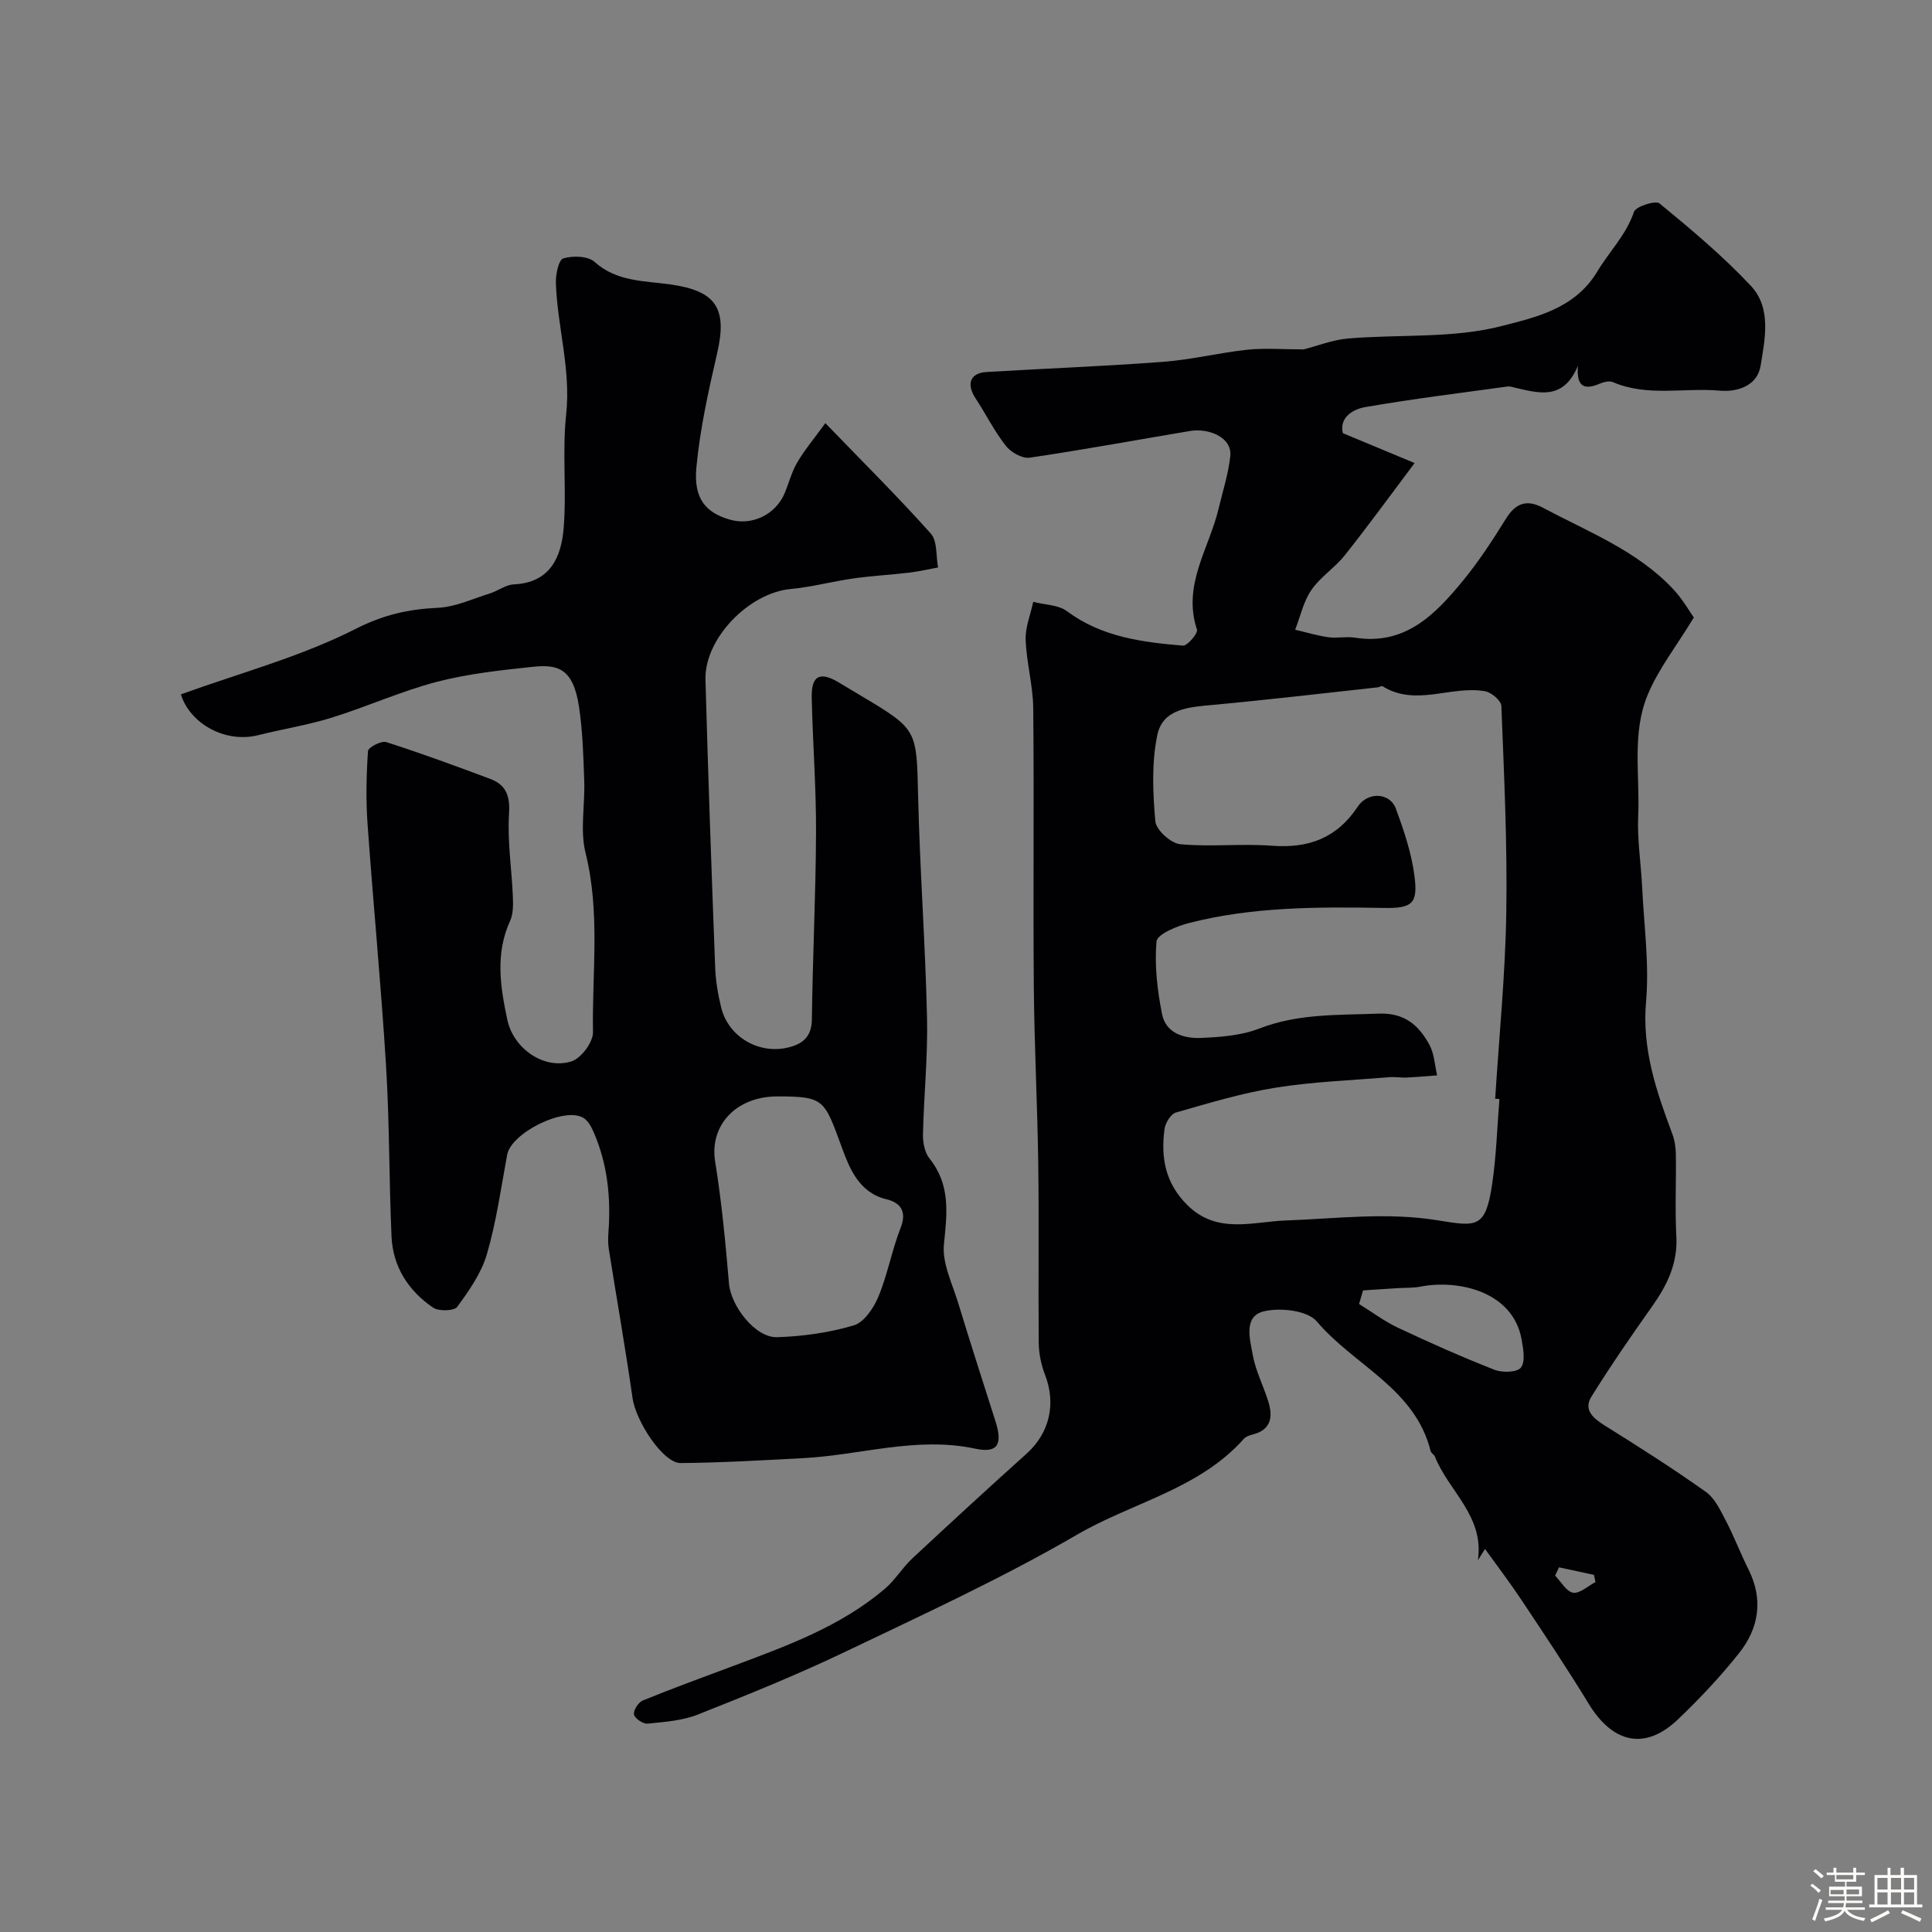 <svg enable-background="new 0 0 400 400" viewBox="0 0 400 400" xmlns="http://www.w3.org/2000/svg"><rect x="0" y="0" width="400" height="400" fill="#808080" stroke="none"/><path d="m374.8 390.4.4-.4c.7.5 1.3 1 1.8 1.4l-.5.5c-.5-.6-1.1-1.1-1.7-1.5zm1 7.3-.6-.3c.5-1.4 1.1-2.8 1.5-4.3.2.1.4.2.6.3-.5 1.3-1 2.8-1.5 4.3zm-.4-10.3.5-.4c.4.3 1 .8 1.7 1.4l-.5.5c-.5-.5-1.1-1-1.7-1.5zm2.5.3h1.7v-1h.6v1h3.5v-1h.6v1h1.8v.5h-1.8v1.4h-2v1h3.2v2h-3.2v.9h3.3v.5h-3.4c0 .3-.1.6-.1.9h4v.5h-3.7c.7.9 1.9 1.5 3.8 1.7-.1.2-.2.4-.3.6-2.1-.4-3.5-1.1-4-2.1-.4 1-1.8 1.7-4 2.2-.1-.2-.2-.4-.3-.6 2.1-.4 3.4-1 3.8-1.8h-3.4v-.5h3.6c.1-.3.1-.6.2-.9h-3.3v-.5h3.4c0-.3 0-.6 0-.9h-3.2v-2h3.3v-1h-2.1v-1.4h-1.7v-.5zm1.1 3.5v1h2.7c0-.3 0-.4 0-.4 0-.1 0-.2 0-.2 0-.1 0-.2 0-.3h-2.7zm1.2-3v.9h3.5v-.9zm4.7 3h-2.6v.6.4h2.6z" fill="#fcfbfa"/><path d="m393.6 386.7h.6v1.5h2.7v6.1h1.1v.6h-11v-.6h1.1v-6.1h2.7v-1.5h.6v1.5h2.1v-1.5zm-2.7 8.8.4.6c-1.2.6-2.5 1.3-3.8 1.9-.1-.2-.2-.4-.3-.6 1.2-.6 2.5-1.2 3.7-1.9zm-2.2-6.7v2.4h2.1v-2.4zm0 3v2.5h2.1v-2.5zm2.8-3v2.4h2.1v-2.4zm0 3v2.5h2.1v-2.5zm6 6.1c-1.4-.7-2.7-1.3-3.9-1.8l.3-.6c1.5.6 2.7 1.2 3.9 1.7zm-1.2-9.1h-2.1v2.4h2.1zm-2.1 3v2.5h2.1v-2.5z" fill="#fcfbfa"/><g fill="#010103"><path d="m269.92 72.34c2.79-.71 5.95-1.98 9.2-2.26 10.68-.9 21.77.04 31.96-2.62 6.8-1.77 14.98-3.5 19.62-11.24 2.46-4.11 5.96-7.54 7.59-12.35.38-1.13 4.47-2.43 5.3-1.75 6.55 5.38 13.1 10.87 18.89 17.04 4.33 4.61 2.94 11 2.03 16.58-.67 4.13-4.77 5.47-8.48 5.14-7.36-.66-14.93 1.32-22.11-1.77-.77-.33-1.98.01-2.85.38-3.06 1.28-4.72.6-4.38-3.76-3.02 7.27-8.12 5.66-13.09 4.52-.48-.11-.98-.3-1.45-.23-9.85 1.36-19.72 2.56-29.51 4.27-2.63.46-5.38 2.2-4.62 5.39 4.98 2.07 9.65 4.02 14.86 6.19-5.3 7.05-9.75 13.18-14.46 19.1-2.06 2.59-5.06 4.48-6.91 7.18-1.64 2.39-2.28 5.46-3.36 8.23 2.29.53 4.55 1.22 6.87 1.55 1.8.25 3.7-.19 5.49.09 10.42 1.65 16.63-4.8 22.37-11.78 3.3-4.02 6.17-8.43 8.92-12.86 2.03-3.28 4.35-4.03 7.71-2.23 9.37 5 19.46 8.87 26.93 16.85 1.93 2.06 3.35 4.59 4.25 5.85-3.65 5.99-7.35 10.69-9.56 16.02-3.31 7.95-1.58 16.65-1.96 25.03-.22 4.91.58 9.86.82 14.8.38 7.89 1.49 15.86.81 23.66-.87 9.85 2.12 18.54 5.42 27.36.5 1.34.73 2.85.75 4.28.08 5.66-.2 11.34.1 16.99.3 5.62-1.92 10.11-5.03 14.5-4.33 6.12-8.6 12.31-12.56 18.68-1.65 2.66.27 4.41 2.67 5.91 7.11 4.43 14.18 8.94 21.01 13.78 1.84 1.3 2.99 3.76 4.1 5.87 1.74 3.32 3.07 6.85 4.75 10.21 3.12 6.25 2.15 12.17-1.98 17.36-3.84 4.83-8.12 9.37-12.58 13.64-6.78 6.5-13.5 5.07-18.54-3.21-4.41-7.24-9.13-14.3-13.83-21.36-2.41-3.63-5.06-7.1-7.62-10.67-.37.58-.93 1.46-1.48 2.33 1.37-9.14-6.1-14.36-8.89-21.45-.17-.44-.79-.73-.9-1.17-3.2-12.94-15.87-17.72-23.55-26.81-1.92-2.28-7.51-2.91-10.91-2.12-4.36 1.01-2.94 5.78-2.37 9 .59 3.32 2.22 6.44 3.23 9.7 1.01 3.25.55 5.91-3.35 6.85-.61.15-1.32.42-1.72.87-9.27 10.42-23.02 13.15-34.48 19.81-15.46 8.99-31.79 16.5-47.95 24.23-9.99 4.78-20.28 8.95-30.58 13.03-3.23 1.28-6.92 1.54-10.44 1.89-.93.09-2.65-1.08-2.81-1.9-.17-.84.91-2.52 1.83-2.89 6.13-2.51 12.36-4.77 18.56-7.09 11.15-4.18 22.39-8.21 31.62-16.1 2.09-1.79 3.56-4.3 5.58-6.19 7.84-7.32 15.74-14.57 23.71-21.74 4.73-4.26 6.13-10.3 3.81-16.29-.81-2.08-1.29-4.42-1.31-6.65-.12-12.33.07-24.67-.1-36.99-.17-12.27-.82-24.53-.92-36.8-.16-19.2.07-38.4-.12-57.6-.05-4.71-1.39-9.4-1.57-14.12-.1-2.61 1.01-5.26 1.57-7.89 2.35.61 5.17.59 6.98 1.93 7.19 5.35 15.55 6.42 24 7.13.93.08 3.17-2.56 2.92-3.32-3.07-9.24 2.53-16.81 4.48-25.05.86-3.62 2.03-7.21 2.42-10.88.41-3.87-4.47-5.84-8.32-5.19-11.08 1.85-22.13 3.9-33.24 5.53-1.53.22-3.88-1.13-4.93-2.48-2.38-3.03-4.11-6.55-6.24-9.79-1.96-2.98-1.15-5.27 2.27-5.47 12.2-.73 24.41-1.19 36.59-2.11 5.85-.44 11.61-1.89 17.45-2.51 3.63-.37 7.33-.06 11.62-.06zm40.52 155.2c-.29-.02-.59-.04-.88-.06.81-12.85 2.1-25.7 2.3-38.56.23-14.25-.46-28.52-1.02-42.76-.04-1.09-2.03-2.8-3.34-3.04-7.02-1.27-14.35 3.28-21.28-1.05-.19-.12-.6.19-.92.23-11.39 1.24-22.77 2.59-34.17 3.64-4.89.45-10.38.75-11.52 6.24-1.2 5.76-.94 11.94-.41 17.86.16 1.79 3.2 4.55 5.12 4.74 6.29.6 12.7-.16 19.02.32 7.6.57 13.44-1.57 17.77-8.1 2.11-3.17 6.66-2.87 7.86.36 1.68 4.53 3.27 9.24 3.88 14 .75 5.76-.48 6.72-6.37 6.62-13.54-.23-27.08-.27-40.31 3.12-2.51.64-6.59 2.32-6.72 3.81-.45 4.95.16 10.12 1.14 15.05.79 3.99 4.58 5.09 8.11 4.93 4.03-.18 8.29-.49 11.99-1.93 8.09-3.15 16.38-2.77 24.75-3.1 5.4-.21 8.34 2.45 10.53 6.5.99 1.84 1.08 4.17 1.57 6.28-2.13.16-4.26.36-6.39.46-1.16.05-2.33-.18-3.48-.08-7.86.65-15.79.93-23.56 2.17-6.99 1.12-13.83 3.19-20.66 5.15-1.05.3-2.18 2.16-2.35 3.42-.78 5.89.12 11.17 4.73 15.74 6.15 6.1 13.55 3.44 20.3 3.19 10.59-.38 21.01-1.77 31.71-.01 7.91 1.3 9.74 1.6 11.08-7.43.88-5.84 1.04-11.8 1.52-17.71zm-28.23 39.62c-.28.94-.55 1.88-.83 2.82 2.69 1.66 5.25 3.59 8.09 4.93 6.56 3.09 13.2 6.04 19.95 8.69 1.61.63 4.7.55 5.47-.46.96-1.25.49-3.86.15-5.79-1.77-9.97-13.09-12.49-20.93-10.97-1.56.3-3.19.22-4.78.32-2.37.15-4.74.3-7.12.46zm40.57 57.34c-.27.57-.54 1.15-.81 1.72 1.23 1.25 2.33 3.31 3.72 3.53s3.08-1.39 4.64-2.2c-.11-.5-.21-1-.32-1.49-2.41-.52-4.82-1.04-7.23-1.56z"/><path d="m37.45 143.76c12.36-4.46 24.87-7.81 36.17-13.55 5.77-2.93 10.93-4.09 17.02-4.37 3.62-.17 7.18-1.85 10.74-2.96 1.7-.53 3.31-1.81 4.99-1.89 7.57-.35 9.84-5.66 10.33-11.67.63-7.81-.32-15.76.52-23.54 1-9.3-1.82-18.09-2.13-27.16-.06-1.78.57-4.83 1.53-5.12 1.96-.59 5.1-.51 6.47.72 4.6 4.13 10.32 3.91 15.65 4.66 9.46 1.33 11.93 4.85 9.72 14.35-1.8 7.76-3.53 15.62-4.28 23.53-.61 6.47 1.91 9.37 6.91 10.82 4.62 1.33 9.52-1.03 11.39-5.53.87-2.1 1.44-4.38 2.58-6.31 1.53-2.59 3.49-4.93 5.82-8.13 8 8.28 15.15 15.37 21.84 22.87 1.38 1.55 1.04 4.63 1.5 7.01-2.03.37-4.04.84-6.08 1.08-3.81.45-7.66.65-11.46 1.19-4.35.62-8.64 1.78-13.01 2.19-8.6.81-17.84 10.24-17.61 18.77.54 19.87 1.26 39.73 2.01 59.59.1 2.76.58 5.55 1.23 8.25 1.5 6.17 7.92 9.87 14.1 8.26 2.92-.76 4.65-2.29 4.69-5.77.16-12.93.81-25.85.86-38.78.04-9.26-.69-18.53-.89-27.8-.1-4.66 1.71-5.54 5.73-3.1 1.53.93 3.07 1.84 4.61 2.76 11.62 6.93 11.36 6.94 11.69 20.86.36 15.21 1.49 30.39 1.84 45.6.19 8.09-.66 16.19-.84 24.3-.04 1.67.37 3.73 1.36 4.98 4.37 5.46 3.64 11.34 2.98 17.73-.4 3.9 1.71 8.11 2.93 12.1 2.5 8.22 5.15 16.4 7.75 24.59 1.53 4.82.41 6.63-4.21 5.64-12.13-2.6-23.8 1.36-35.7 1.97-8.43.44-16.86.94-25.29 1.01-3.61.03-9.26-8.62-9.95-13.46-1.47-10.32-3.29-20.59-4.92-30.88-.19-1.22-.14-2.5-.05-3.74.49-6.98-.23-13.79-3.01-20.27-.5-1.16-1.19-2.53-2.2-3.12-3.97-2.37-14.94 3.11-15.78 7.64-1.27 6.89-2.24 13.87-4.19 20.57-1.14 3.92-3.68 7.55-6.14 10.91-.64.87-3.82.97-4.99.18-5.12-3.48-8.34-8.46-8.62-14.75-.52-11.75-.41-23.54-1.13-35.28-1.03-16.75-2.65-33.46-3.84-50.21-.35-4.98-.24-10.02.1-15.01.05-.74 2.76-2.18 3.77-1.85 7.25 2.32 14.4 4.95 21.53 7.62 3.26 1.22 4.13 3.47 3.9 7.18-.36 5.68.55 11.44.79 17.16.07 1.69.1 3.59-.57 5.06-3.1 6.78-2.03 13.61-.58 20.45 1.26 5.98 7.62 10.44 13.3 8.63 1.99-.63 4.48-3.97 4.44-6.04-.21-12.36 1.54-24.78-1.54-37.12-1.17-4.71-.09-9.95-.27-14.95-.18-5.1-.32-10.25-1.08-15.29-1.23-8.18-4.56-8.81-9.69-8.27-6.64.7-13.36 1.43-19.79 3.11-7.37 1.93-14.41 5.13-21.71 7.4-4.96 1.54-10.13 2.35-15.18 3.62-6.9 1.74-14.18-2.39-16.06-8.44zm123.52 83.24c-8.64 0-14.1 6.04-12.91 13.46 1.35 8.37 2.15 16.84 2.87 25.3.39 4.62 5.43 11.23 9.96 11.09 5.33-.17 10.77-.93 15.86-2.44 2.14-.63 4.13-3.59 5.11-5.94 1.91-4.6 2.79-9.63 4.61-14.27 1.38-3.51-.17-5.25-2.99-5.92-5.72-1.38-7.67-6.61-9.16-10.65-3.67-9.97-3.6-10.63-13.35-10.63z"/></g></svg>